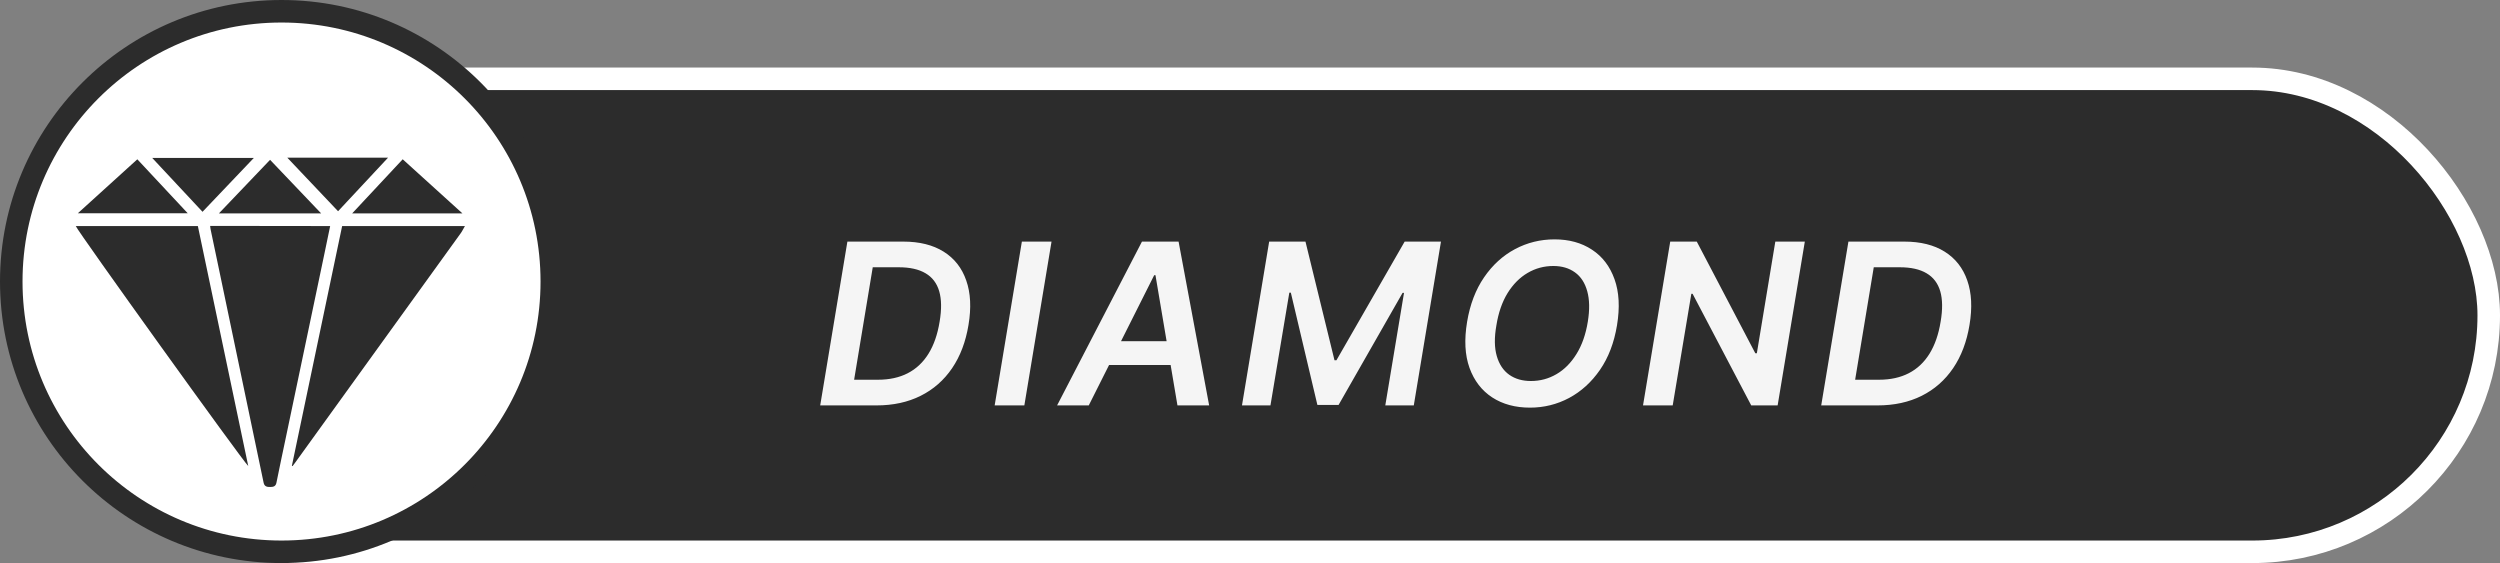 <svg width="111" height="25" viewBox="0 0 111 25" fill="none" xmlns="http://www.w3.org/2000/svg">
<rect x="0" y="0" width="111" height="25" fill="#808080" stroke="none"/>
<rect x="2.5" y="3.5" width="108" height="21" rx="10.5" fill="#2C2C2C" stroke="white"/>
<path d="M38.917 18H36.417L37.624 10.727H40.103C40.825 10.727 41.424 10.876 41.9 11.175C42.376 11.473 42.71 11.899 42.901 12.453C43.096 13.005 43.129 13.663 43.001 14.428C42.878 15.176 42.635 15.816 42.273 16.349C41.911 16.881 41.446 17.29 40.877 17.574C40.309 17.858 39.656 18 38.917 18ZM37.923 16.86H38.985C39.489 16.86 39.928 16.764 40.302 16.572C40.678 16.378 40.985 16.091 41.222 15.71C41.461 15.326 41.627 14.85 41.719 14.282C41.811 13.738 41.805 13.288 41.701 12.932C41.597 12.575 41.395 12.309 41.094 12.133C40.796 11.956 40.4 11.867 39.908 11.867H38.75L37.923 16.86ZM46.688 10.727L45.481 18H44.163L45.371 10.727H46.688ZM48.341 18H46.935L50.703 10.727H52.329L53.686 18H52.279L51.303 12.219H51.246L48.341 18ZM48.86 15.148H52.695L52.517 16.207H48.682L48.86 15.148ZM56.351 10.727H57.963L59.252 15.997H59.337L62.367 10.727H63.979L62.772 18H61.507L62.338 13.004H62.274L59.433 17.979H58.492L57.313 12.993H57.246L56.408 18H55.144L56.351 10.727ZM71.794 14.449C71.666 15.221 71.414 15.879 71.038 16.423C70.664 16.965 70.207 17.381 69.667 17.67C69.13 17.956 68.551 18.099 67.931 18.099C67.279 18.099 66.721 17.948 66.254 17.645C65.788 17.34 65.452 16.903 65.246 16.334C65.042 15.766 65.007 15.085 65.139 14.289C65.267 13.52 65.518 12.861 65.892 12.315C66.266 11.768 66.724 11.35 67.266 11.061C67.809 10.772 68.393 10.628 69.021 10.628C69.667 10.628 70.221 10.78 70.683 11.086C71.147 11.389 71.481 11.826 71.684 12.396C71.89 12.967 71.927 13.651 71.794 14.449ZM70.498 14.289C70.586 13.752 70.577 13.298 70.473 12.929C70.371 12.56 70.19 12.281 69.93 12.095C69.669 11.905 69.349 11.81 68.968 11.81C68.556 11.81 68.174 11.913 67.824 12.119C67.476 12.323 67.18 12.621 66.936 13.014C66.695 13.407 66.529 13.885 66.439 14.449C66.344 14.989 66.35 15.442 66.457 15.809C66.563 16.176 66.748 16.453 67.011 16.64C67.274 16.825 67.594 16.917 67.973 16.917C68.383 16.917 68.761 16.815 69.11 16.611C69.458 16.408 69.752 16.111 69.994 15.72C70.238 15.329 70.406 14.852 70.498 14.289ZM80.134 10.727L78.927 18H77.755L75.152 13.046H75.095L74.268 18H72.95L74.158 10.727H75.337L77.936 15.685H78.004L78.824 10.727H80.134ZM83.362 18H80.862L82.07 10.727H84.549C85.27 10.727 85.87 10.876 86.345 11.175C86.821 11.473 87.155 11.899 87.347 12.453C87.541 13.005 87.574 13.663 87.446 14.428C87.323 15.176 87.08 15.816 86.718 16.349C86.356 16.881 85.891 17.29 85.323 17.574C84.754 17.858 84.101 18 83.362 18ZM82.368 16.86H83.43C83.934 16.86 84.373 16.764 84.747 16.572C85.124 16.378 85.43 16.091 85.667 15.71C85.906 15.326 86.072 14.85 86.164 14.282C86.257 13.738 86.251 13.288 86.147 12.932C86.042 12.575 85.84 12.309 85.539 12.133C85.241 11.956 84.846 11.867 84.353 11.867H83.195L82.368 16.86Z" fill="#F5F5F5"/>
<circle cx="12.5" cy="12.5" r="12" fill="white" stroke="#2C2C2C"/>
<path d="M14.659 10.037C14.573 10.447 14.491 10.84 14.409 11.241L12.704 19.368C12.559 20.056 12.412 20.744 12.274 21.432C12.24 21.604 12.128 21.62 11.998 21.622C11.867 21.623 11.741 21.611 11.704 21.43C11.036 18.219 10.365 15.011 9.691 11.805C9.579 11.271 9.466 10.736 9.354 10.2C9.342 10.148 9.338 10.094 9.33 10.03L14.659 10.037Z" fill="#2C2C2C"/>
<path d="M12.959 20.683C13.703 17.137 14.447 13.588 15.191 10.037H20.643C20.573 10.152 20.523 10.266 20.455 10.357C18.88 12.541 17.305 14.723 15.73 16.904L13.096 20.554C13.062 20.602 13.025 20.648 12.989 20.695L12.959 20.683Z" fill="#2C2C2C"/>
<path d="M8.785 10.036C9.531 13.589 10.277 17.14 11.022 20.69C10.825 20.539 3.397 10.201 3.364 10.036H8.785Z" fill="#2C2C2C"/>
<path d="M17.88 7.072L20.531 9.474H15.637C16.391 8.666 17.128 7.878 17.88 7.072Z" fill="#2C2C2C"/>
<path d="M6.097 7.073L8.335 9.469H3.456L6.097 7.073Z" fill="#2C2C2C"/>
<path d="M14.258 9.474H9.72L11.991 7.096L14.258 9.474Z" fill="#2C2C2C"/>
<path d="M11.271 7.011C10.527 7.794 9.767 8.591 8.992 9.404L6.757 7.011H11.271Z" fill="#2C2C2C"/>
<path d="M12.755 7H17.23L15.01 9.379C14.245 8.572 13.484 7.771 12.755 7Z" fill="#2C2C2C"/>
</svg>
